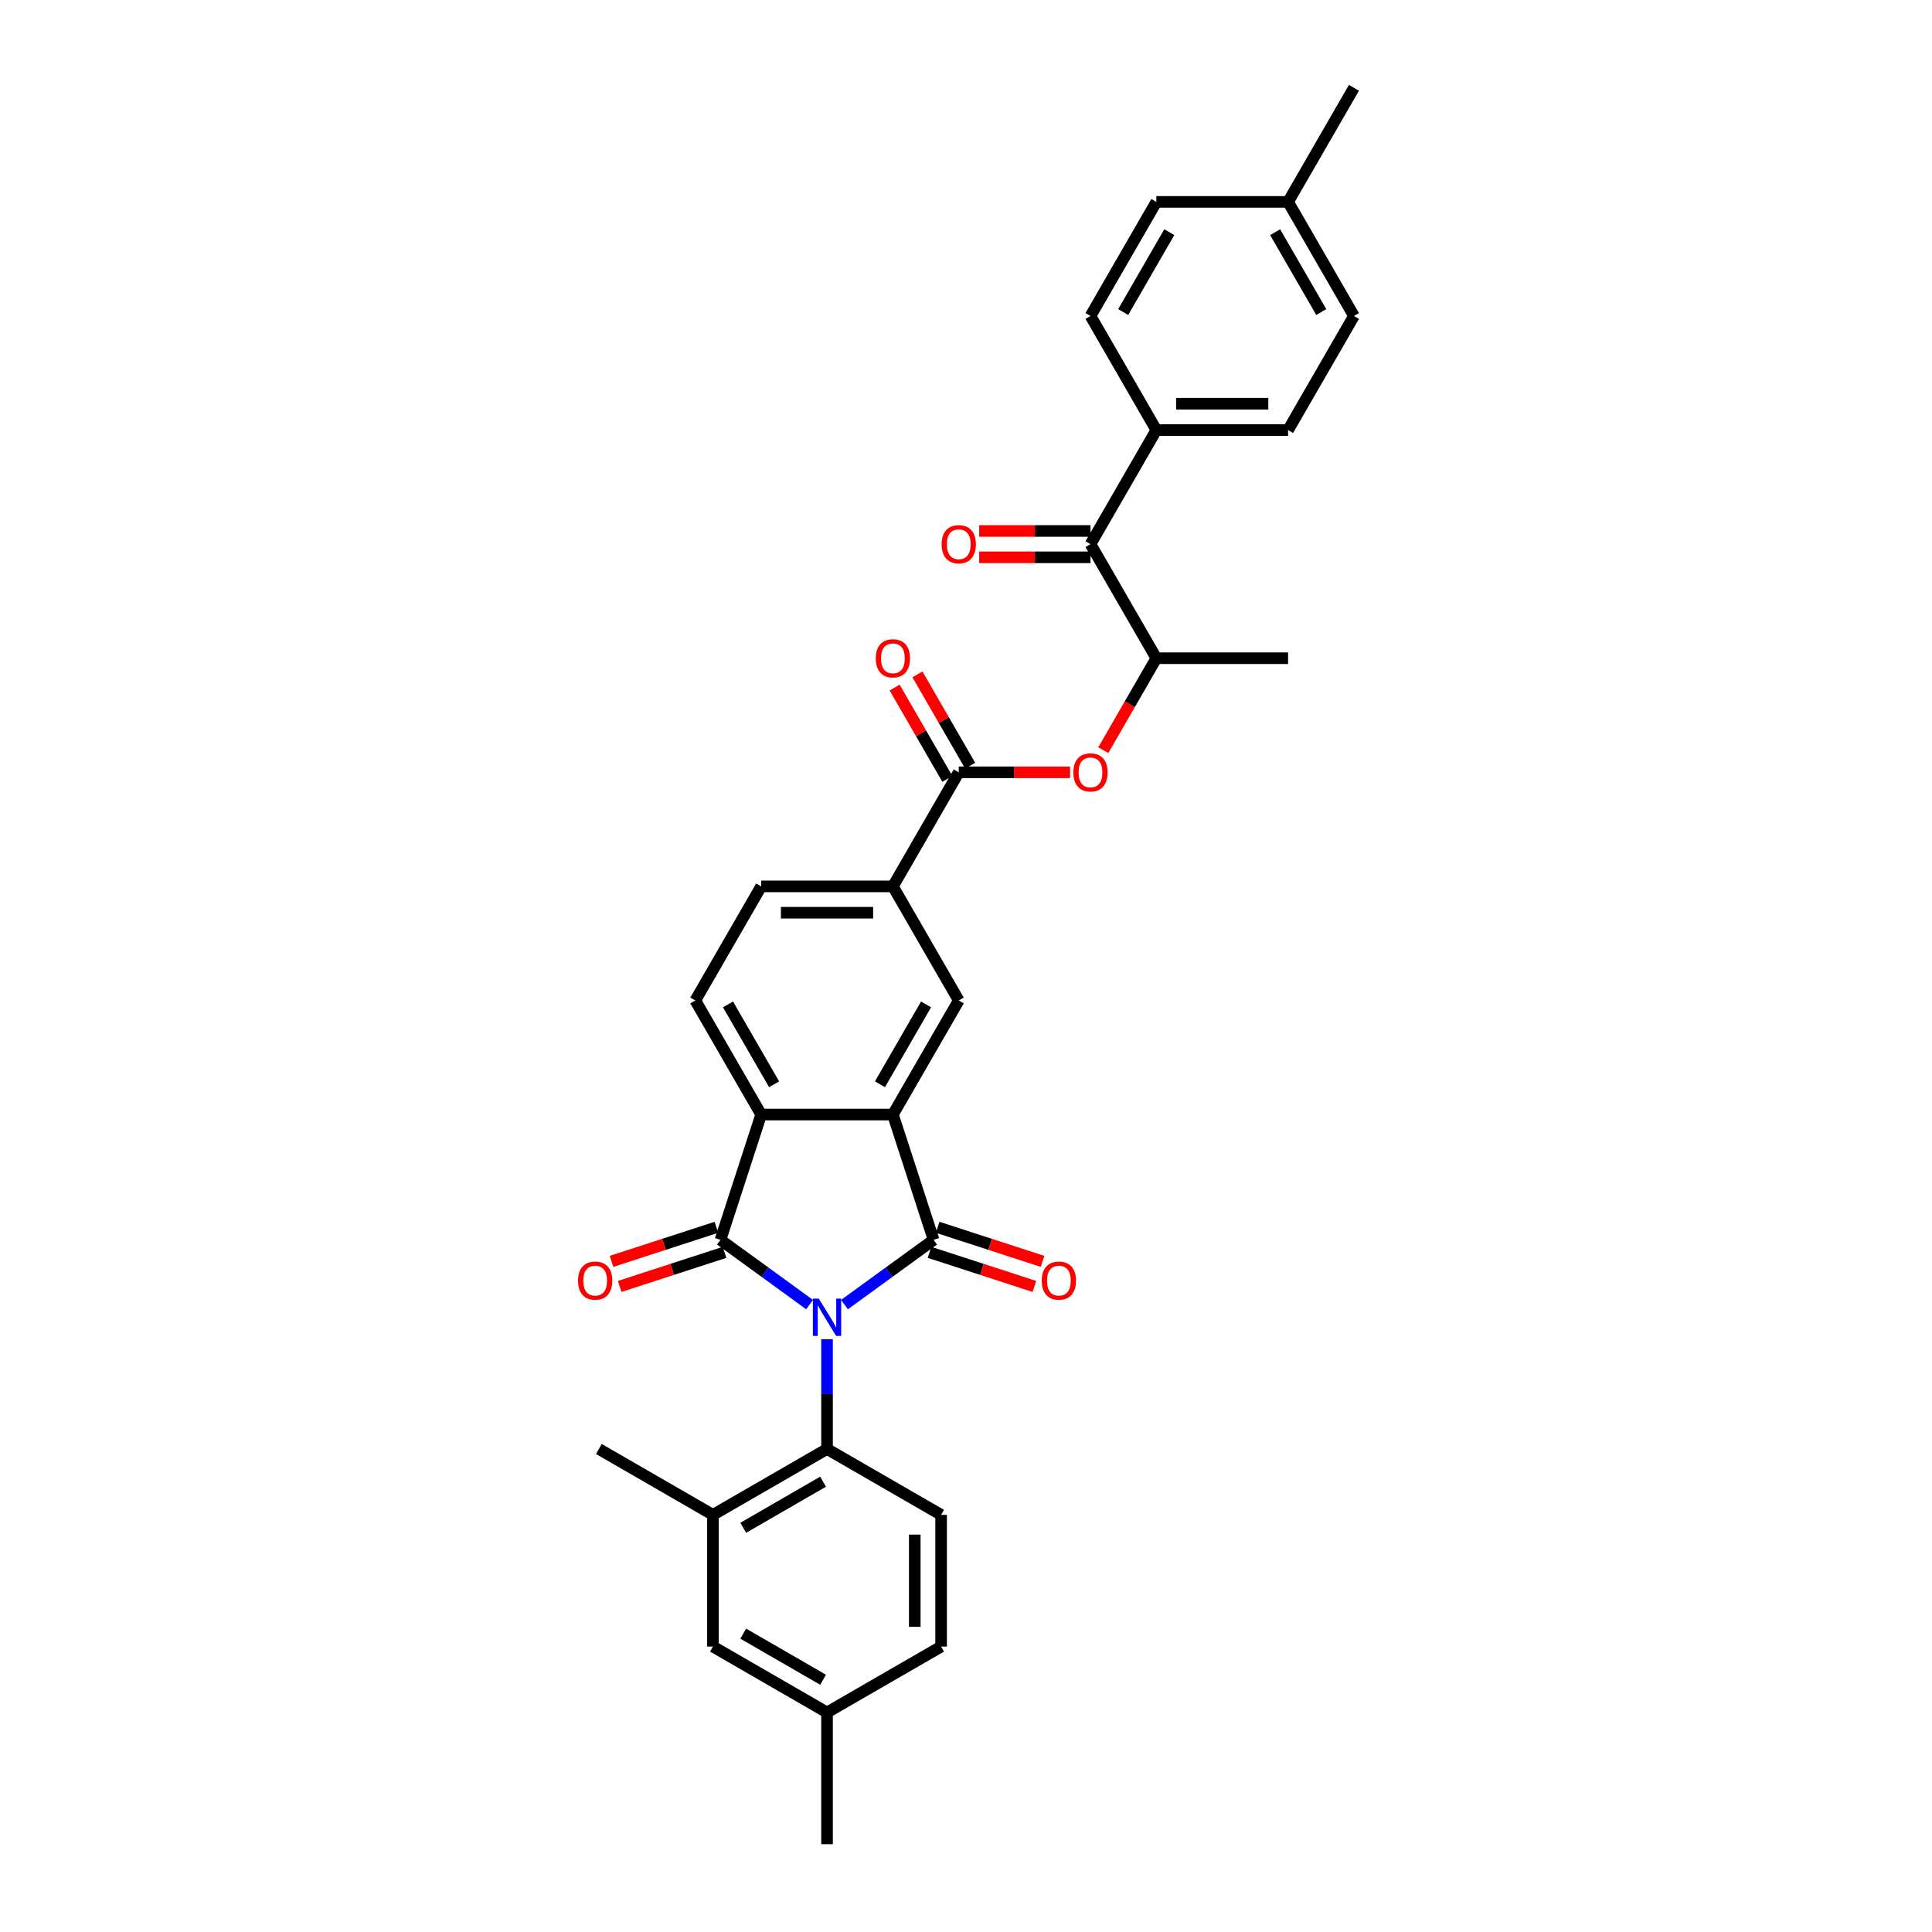 <?xml version='1.0' encoding='iso-8859-1'?>
<svg version='1.1' baseProfile='full'
              xmlns='http://www.w3.org/2000/svg'
                      xmlns:rdkit='http://www.rdkit.org/xml'
                      xmlns:xlink='http://www.w3.org/1999/xlink'
                  xml:space='preserve'
width='1000px' height='1000px' viewBox='0 0 1000 1000'>
<!-- END OF HEADER -->
<rect style='opacity:1.0;fill:#FFFFFF;stroke:none' width='1000' height='1000' x='0' y='0'> </rect>
<path class='bond-0' d='M 437.097,675.254 L 460.164,658.495' style='fill:none;fill-rule:evenodd;stroke:#0000FF;stroke-width:6px;stroke-linecap:butt;stroke-linejoin:miter;stroke-opacity:1' />
<path class='bond-0' d='M 460.164,658.495 L 483.231,641.736' style='fill:none;fill-rule:evenodd;stroke:#000000;stroke-width:6px;stroke-linecap:butt;stroke-linejoin:miter;stroke-opacity:1' />
<path class='bond-1' d='M 419.042,675.254 L 395.975,658.495' style='fill:none;fill-rule:evenodd;stroke:#0000FF;stroke-width:6px;stroke-linecap:butt;stroke-linejoin:miter;stroke-opacity:1' />
<path class='bond-1' d='M 395.975,658.495 L 372.908,641.736' style='fill:none;fill-rule:evenodd;stroke:#000000;stroke-width:6px;stroke-linecap:butt;stroke-linejoin:miter;stroke-opacity:1' />
<path class='bond-4' d='M 428.069,693.172 L 428.069,721.584' style='fill:none;fill-rule:evenodd;stroke:#0000FF;stroke-width:6px;stroke-linecap:butt;stroke-linejoin:miter;stroke-opacity:1' />
<path class='bond-4' d='M 428.069,721.584 L 428.069,749.996' style='fill:none;fill-rule:evenodd;stroke:#000000;stroke-width:6px;stroke-linecap:butt;stroke-linejoin:miter;stroke-opacity:1' />
<path class='bond-2' d='M 483.231,641.736 L 462.161,576.89' style='fill:none;fill-rule:evenodd;stroke:#000000;stroke-width:6px;stroke-linecap:butt;stroke-linejoin:miter;stroke-opacity:1' />
<path class='bond-13' d='M 481.124,648.22 L 508.262,657.038' style='fill:none;fill-rule:evenodd;stroke:#000000;stroke-width:6px;stroke-linecap:butt;stroke-linejoin:miter;stroke-opacity:1' />
<path class='bond-13' d='M 508.262,657.038 L 535.401,665.856' style='fill:none;fill-rule:evenodd;stroke:#FF0000;stroke-width:6px;stroke-linecap:butt;stroke-linejoin:miter;stroke-opacity:1' />
<path class='bond-13' d='M 485.338,635.251 L 512.476,644.069' style='fill:none;fill-rule:evenodd;stroke:#000000;stroke-width:6px;stroke-linecap:butt;stroke-linejoin:miter;stroke-opacity:1' />
<path class='bond-13' d='M 512.476,644.069 L 539.615,652.887' style='fill:none;fill-rule:evenodd;stroke:#FF0000;stroke-width:6px;stroke-linecap:butt;stroke-linejoin:miter;stroke-opacity:1' />
<path class='bond-3' d='M 372.908,641.736 L 393.978,576.89' style='fill:none;fill-rule:evenodd;stroke:#000000;stroke-width:6px;stroke-linecap:butt;stroke-linejoin:miter;stroke-opacity:1' />
<path class='bond-14' d='M 370.801,635.251 L 343.662,644.069' style='fill:none;fill-rule:evenodd;stroke:#000000;stroke-width:6px;stroke-linecap:butt;stroke-linejoin:miter;stroke-opacity:1' />
<path class='bond-14' d='M 343.662,644.069 L 316.523,652.887' style='fill:none;fill-rule:evenodd;stroke:#FF0000;stroke-width:6px;stroke-linecap:butt;stroke-linejoin:miter;stroke-opacity:1' />
<path class='bond-14' d='M 375.015,648.22 L 347.876,657.038' style='fill:none;fill-rule:evenodd;stroke:#000000;stroke-width:6px;stroke-linecap:butt;stroke-linejoin:miter;stroke-opacity:1' />
<path class='bond-14' d='M 347.876,657.038 L 320.737,665.856' style='fill:none;fill-rule:evenodd;stroke:#FF0000;stroke-width:6px;stroke-linecap:butt;stroke-linejoin:miter;stroke-opacity:1' />
<path class='bond-6' d='M 462.161,576.89 L 496.252,517.841' style='fill:none;fill-rule:evenodd;stroke:#000000;stroke-width:6px;stroke-linecap:butt;stroke-linejoin:miter;stroke-opacity:1' />
<path class='bond-6' d='M 455.465,561.214 L 479.329,519.88' style='fill:none;fill-rule:evenodd;stroke:#000000;stroke-width:6px;stroke-linecap:butt;stroke-linejoin:miter;stroke-opacity:1' />
<path class='bond-32' d='M 462.161,576.89 L 393.978,576.89' style='fill:none;fill-rule:evenodd;stroke:#000000;stroke-width:6px;stroke-linecap:butt;stroke-linejoin:miter;stroke-opacity:1' />
<path class='bond-12' d='M 393.978,576.89 L 359.886,517.841' style='fill:none;fill-rule:evenodd;stroke:#000000;stroke-width:6px;stroke-linecap:butt;stroke-linejoin:miter;stroke-opacity:1' />
<path class='bond-12' d='M 400.674,561.214 L 376.81,519.88' style='fill:none;fill-rule:evenodd;stroke:#000000;stroke-width:6px;stroke-linecap:butt;stroke-linejoin:miter;stroke-opacity:1' />
<path class='bond-10' d='M 428.069,749.996 L 369.021,784.088' style='fill:none;fill-rule:evenodd;stroke:#000000;stroke-width:6px;stroke-linecap:butt;stroke-linejoin:miter;stroke-opacity:1' />
<path class='bond-10' d='M 426.03,766.919 L 384.696,790.783' style='fill:none;fill-rule:evenodd;stroke:#000000;stroke-width:6px;stroke-linecap:butt;stroke-linejoin:miter;stroke-opacity:1' />
<path class='bond-15' d='M 428.069,749.996 L 487.118,784.088' style='fill:none;fill-rule:evenodd;stroke:#000000;stroke-width:6px;stroke-linecap:butt;stroke-linejoin:miter;stroke-opacity:1' />
<path class='bond-5' d='M 496.252,399.745 L 462.161,458.793' style='fill:none;fill-rule:evenodd;stroke:#000000;stroke-width:6px;stroke-linecap:butt;stroke-linejoin:miter;stroke-opacity:1' />
<path class='bond-7' d='M 496.252,399.745 L 525.06,399.745' style='fill:none;fill-rule:evenodd;stroke:#000000;stroke-width:6px;stroke-linecap:butt;stroke-linejoin:miter;stroke-opacity:1' />
<path class='bond-7' d='M 525.06,399.745 L 553.867,399.745' style='fill:none;fill-rule:evenodd;stroke:#FF0000;stroke-width:6px;stroke-linecap:butt;stroke-linejoin:miter;stroke-opacity:1' />
<path class='bond-17' d='M 502.157,396.335 L 488.509,372.696' style='fill:none;fill-rule:evenodd;stroke:#000000;stroke-width:6px;stroke-linecap:butt;stroke-linejoin:miter;stroke-opacity:1' />
<path class='bond-17' d='M 488.509,372.696 L 474.86,349.056' style='fill:none;fill-rule:evenodd;stroke:#FF0000;stroke-width:6px;stroke-linecap:butt;stroke-linejoin:miter;stroke-opacity:1' />
<path class='bond-17' d='M 490.348,403.154 L 476.699,379.514' style='fill:none;fill-rule:evenodd;stroke:#000000;stroke-width:6px;stroke-linecap:butt;stroke-linejoin:miter;stroke-opacity:1' />
<path class='bond-17' d='M 476.699,379.514 L 463.051,355.874' style='fill:none;fill-rule:evenodd;stroke:#FF0000;stroke-width:6px;stroke-linecap:butt;stroke-linejoin:miter;stroke-opacity:1' />
<path class='bond-8' d='M 496.252,517.841 L 462.161,458.793' style='fill:none;fill-rule:evenodd;stroke:#000000;stroke-width:6px;stroke-linecap:butt;stroke-linejoin:miter;stroke-opacity:1' />
<path class='bond-11' d='M 571.057,388.276 L 584.792,364.486' style='fill:none;fill-rule:evenodd;stroke:#FF0000;stroke-width:6px;stroke-linecap:butt;stroke-linejoin:miter;stroke-opacity:1' />
<path class='bond-11' d='M 584.792,364.486 L 598.527,340.696' style='fill:none;fill-rule:evenodd;stroke:#000000;stroke-width:6px;stroke-linecap:butt;stroke-linejoin:miter;stroke-opacity:1' />
<path class='bond-34' d='M 462.161,458.793 L 393.978,458.793' style='fill:none;fill-rule:evenodd;stroke:#000000;stroke-width:6px;stroke-linecap:butt;stroke-linejoin:miter;stroke-opacity:1' />
<path class='bond-34' d='M 451.933,472.43 L 404.205,472.43' style='fill:none;fill-rule:evenodd;stroke:#000000;stroke-width:6px;stroke-linecap:butt;stroke-linejoin:miter;stroke-opacity:1' />
<path class='bond-9' d='M 564.436,281.648 L 598.527,340.696' style='fill:none;fill-rule:evenodd;stroke:#000000;stroke-width:6px;stroke-linecap:butt;stroke-linejoin:miter;stroke-opacity:1' />
<path class='bond-16' d='M 564.436,281.648 L 598.527,222.6' style='fill:none;fill-rule:evenodd;stroke:#000000;stroke-width:6px;stroke-linecap:butt;stroke-linejoin:miter;stroke-opacity:1' />
<path class='bond-20' d='M 564.436,274.83 L 535.628,274.83' style='fill:none;fill-rule:evenodd;stroke:#000000;stroke-width:6px;stroke-linecap:butt;stroke-linejoin:miter;stroke-opacity:1' />
<path class='bond-20' d='M 535.628,274.83 L 506.821,274.83' style='fill:none;fill-rule:evenodd;stroke:#FF0000;stroke-width:6px;stroke-linecap:butt;stroke-linejoin:miter;stroke-opacity:1' />
<path class='bond-20' d='M 564.436,288.466 L 535.628,288.466' style='fill:none;fill-rule:evenodd;stroke:#000000;stroke-width:6px;stroke-linecap:butt;stroke-linejoin:miter;stroke-opacity:1' />
<path class='bond-20' d='M 535.628,288.466 L 506.821,288.466' style='fill:none;fill-rule:evenodd;stroke:#FF0000;stroke-width:6px;stroke-linecap:butt;stroke-linejoin:miter;stroke-opacity:1' />
<path class='bond-18' d='M 369.021,784.088 L 369.021,852.271' style='fill:none;fill-rule:evenodd;stroke:#000000;stroke-width:6px;stroke-linecap:butt;stroke-linejoin:miter;stroke-opacity:1' />
<path class='bond-28' d='M 369.021,784.088 L 309.973,749.996' style='fill:none;fill-rule:evenodd;stroke:#000000;stroke-width:6px;stroke-linecap:butt;stroke-linejoin:miter;stroke-opacity:1' />
<path class='bond-29' d='M 598.527,340.696 L 666.71,340.696' style='fill:none;fill-rule:evenodd;stroke:#000000;stroke-width:6px;stroke-linecap:butt;stroke-linejoin:miter;stroke-opacity:1' />
<path class='bond-19' d='M 359.886,517.841 L 393.978,458.793' style='fill:none;fill-rule:evenodd;stroke:#000000;stroke-width:6px;stroke-linecap:butt;stroke-linejoin:miter;stroke-opacity:1' />
<path class='bond-23' d='M 487.118,784.088 L 487.118,852.271' style='fill:none;fill-rule:evenodd;stroke:#000000;stroke-width:6px;stroke-linecap:butt;stroke-linejoin:miter;stroke-opacity:1' />
<path class='bond-23' d='M 473.481,794.315 L 473.481,842.043' style='fill:none;fill-rule:evenodd;stroke:#000000;stroke-width:6px;stroke-linecap:butt;stroke-linejoin:miter;stroke-opacity:1' />
<path class='bond-21' d='M 598.527,222.6 L 666.71,222.6' style='fill:none;fill-rule:evenodd;stroke:#000000;stroke-width:6px;stroke-linecap:butt;stroke-linejoin:miter;stroke-opacity:1' />
<path class='bond-21' d='M 608.755,208.963 L 656.483,208.963' style='fill:none;fill-rule:evenodd;stroke:#000000;stroke-width:6px;stroke-linecap:butt;stroke-linejoin:miter;stroke-opacity:1' />
<path class='bond-22' d='M 598.527,222.6 L 564.436,163.551' style='fill:none;fill-rule:evenodd;stroke:#000000;stroke-width:6px;stroke-linecap:butt;stroke-linejoin:miter;stroke-opacity:1' />
<path class='bond-33' d='M 369.021,852.271 L 428.069,886.362' style='fill:none;fill-rule:evenodd;stroke:#000000;stroke-width:6px;stroke-linecap:butt;stroke-linejoin:miter;stroke-opacity:1' />
<path class='bond-33' d='M 384.696,845.575 L 426.03,869.439' style='fill:none;fill-rule:evenodd;stroke:#000000;stroke-width:6px;stroke-linecap:butt;stroke-linejoin:miter;stroke-opacity:1' />
<path class='bond-26' d='M 666.71,222.6 L 700.802,163.551' style='fill:none;fill-rule:evenodd;stroke:#000000;stroke-width:6px;stroke-linecap:butt;stroke-linejoin:miter;stroke-opacity:1' />
<path class='bond-25' d='M 564.436,163.551 L 598.527,104.503' style='fill:none;fill-rule:evenodd;stroke:#000000;stroke-width:6px;stroke-linecap:butt;stroke-linejoin:miter;stroke-opacity:1' />
<path class='bond-25' d='M 581.359,161.512 L 605.223,120.178' style='fill:none;fill-rule:evenodd;stroke:#000000;stroke-width:6px;stroke-linecap:butt;stroke-linejoin:miter;stroke-opacity:1' />
<path class='bond-24' d='M 487.118,852.271 L 428.069,886.362' style='fill:none;fill-rule:evenodd;stroke:#000000;stroke-width:6px;stroke-linecap:butt;stroke-linejoin:miter;stroke-opacity:1' />
<path class='bond-30' d='M 428.069,886.362 L 428.069,954.545' style='fill:none;fill-rule:evenodd;stroke:#000000;stroke-width:6px;stroke-linecap:butt;stroke-linejoin:miter;stroke-opacity:1' />
<path class='bond-27' d='M 598.527,104.503 L 666.71,104.503' style='fill:none;fill-rule:evenodd;stroke:#000000;stroke-width:6px;stroke-linecap:butt;stroke-linejoin:miter;stroke-opacity:1' />
<path class='bond-35' d='M 700.802,163.551 L 666.71,104.503' style='fill:none;fill-rule:evenodd;stroke:#000000;stroke-width:6px;stroke-linecap:butt;stroke-linejoin:miter;stroke-opacity:1' />
<path class='bond-35' d='M 683.879,161.512 L 660.014,120.178' style='fill:none;fill-rule:evenodd;stroke:#000000;stroke-width:6px;stroke-linecap:butt;stroke-linejoin:miter;stroke-opacity:1' />
<path class='bond-31' d='M 666.71,104.503 L 700.802,45.455' style='fill:none;fill-rule:evenodd;stroke:#000000;stroke-width:6px;stroke-linecap:butt;stroke-linejoin:miter;stroke-opacity:1' />
<path  class='atom-0' d='M 423.801 672.158
L 430.128 682.386
Q 430.756 683.395, 431.765 685.222
Q 432.774 687.049, 432.828 687.158
L 432.828 672.158
L 435.392 672.158
L 435.392 691.468
L 432.747 691.468
L 425.956 680.286
Q 425.165 678.976, 424.319 677.476
Q 423.501 675.976, 423.256 675.513
L 423.256 691.468
L 420.746 691.468
L 420.746 672.158
L 423.801 672.158
' fill='#0000FF'/>
<path  class='atom-8' d='M 555.572 399.799
Q 555.572 395.163, 557.863 392.572
Q 560.154 389.981, 564.436 389.981
Q 568.717 389.981, 571.008 392.572
Q 573.299 395.163, 573.299 399.799
Q 573.299 404.49, 570.981 407.163
Q 568.663 409.808, 564.436 409.808
Q 560.181 409.808, 557.863 407.163
Q 555.572 404.517, 555.572 399.799
M 564.436 407.627
Q 567.381 407.627, 568.963 405.663
Q 570.572 403.672, 570.572 399.799
Q 570.572 396.008, 568.963 394.099
Q 567.381 392.163, 564.436 392.163
Q 561.49 392.163, 559.881 394.072
Q 558.299 395.981, 558.299 399.799
Q 558.299 403.699, 559.881 405.663
Q 561.49 407.627, 564.436 407.627
' fill='#FF0000'/>
<path  class='atom-14' d='M 539.213 662.86
Q 539.213 658.224, 541.504 655.633
Q 543.795 653.042, 548.077 653.042
Q 552.359 653.042, 554.65 655.633
Q 556.94 658.224, 556.94 662.86
Q 556.94 667.551, 554.622 670.224
Q 552.304 672.869, 548.077 672.869
Q 543.822 672.869, 541.504 670.224
Q 539.213 667.578, 539.213 662.86
M 548.077 670.687
Q 551.022 670.687, 552.604 668.724
Q 554.213 666.733, 554.213 662.86
Q 554.213 659.069, 552.604 657.16
Q 551.022 655.224, 548.077 655.224
Q 545.131 655.224, 543.522 657.133
Q 541.94 659.042, 541.94 662.86
Q 541.94 666.76, 543.522 668.724
Q 545.131 670.687, 548.077 670.687
' fill='#FF0000'/>
<path  class='atom-15' d='M 299.198 662.86
Q 299.198 658.224, 301.489 655.633
Q 303.78 653.042, 308.062 653.042
Q 312.344 653.042, 314.635 655.633
Q 316.926 658.224, 316.926 662.86
Q 316.926 667.551, 314.607 670.224
Q 312.289 672.869, 308.062 672.869
Q 303.807 672.869, 301.489 670.224
Q 299.198 667.578, 299.198 662.86
M 308.062 670.687
Q 311.007 670.687, 312.589 668.724
Q 314.198 666.733, 314.198 662.86
Q 314.198 659.069, 312.589 657.16
Q 311.007 655.224, 308.062 655.224
Q 305.116 655.224, 303.507 657.133
Q 301.925 659.042, 301.925 662.86
Q 301.925 666.76, 303.507 668.724
Q 305.116 670.687, 308.062 670.687
' fill='#FF0000'/>
<path  class='atom-18' d='M 453.297 340.751
Q 453.297 336.114, 455.588 333.523
Q 457.879 330.932, 462.161 330.932
Q 466.443 330.932, 468.734 333.523
Q 471.025 336.114, 471.025 340.751
Q 471.025 345.442, 468.706 348.115
Q 466.388 350.76, 462.161 350.76
Q 457.906 350.76, 455.588 348.115
Q 453.297 345.469, 453.297 340.751
M 462.161 348.578
Q 465.106 348.578, 466.688 346.615
Q 468.297 344.624, 468.297 340.751
Q 468.297 336.96, 466.688 335.051
Q 465.106 333.114, 462.161 333.114
Q 459.215 333.114, 457.606 335.023
Q 456.024 336.933, 456.024 340.751
Q 456.024 344.651, 457.606 346.615
Q 459.215 348.578, 462.161 348.578
' fill='#FF0000'/>
<path  class='atom-21' d='M 487.389 281.702
Q 487.389 277.066, 489.68 274.475
Q 491.971 271.884, 496.252 271.884
Q 500.534 271.884, 502.825 274.475
Q 505.116 277.066, 505.116 281.702
Q 505.116 286.393, 502.798 289.066
Q 500.48 291.712, 496.252 291.712
Q 491.998 291.712, 489.68 289.066
Q 487.389 286.421, 487.389 281.702
M 496.252 289.53
Q 499.198 289.53, 500.78 287.566
Q 502.389 285.575, 502.389 281.702
Q 502.389 277.912, 500.78 276.002
Q 499.198 274.066, 496.252 274.066
Q 493.307 274.066, 491.698 275.975
Q 490.116 277.884, 490.116 281.702
Q 490.116 285.603, 491.698 287.566
Q 493.307 289.53, 496.252 289.53
' fill='#FF0000'/>
</svg>
